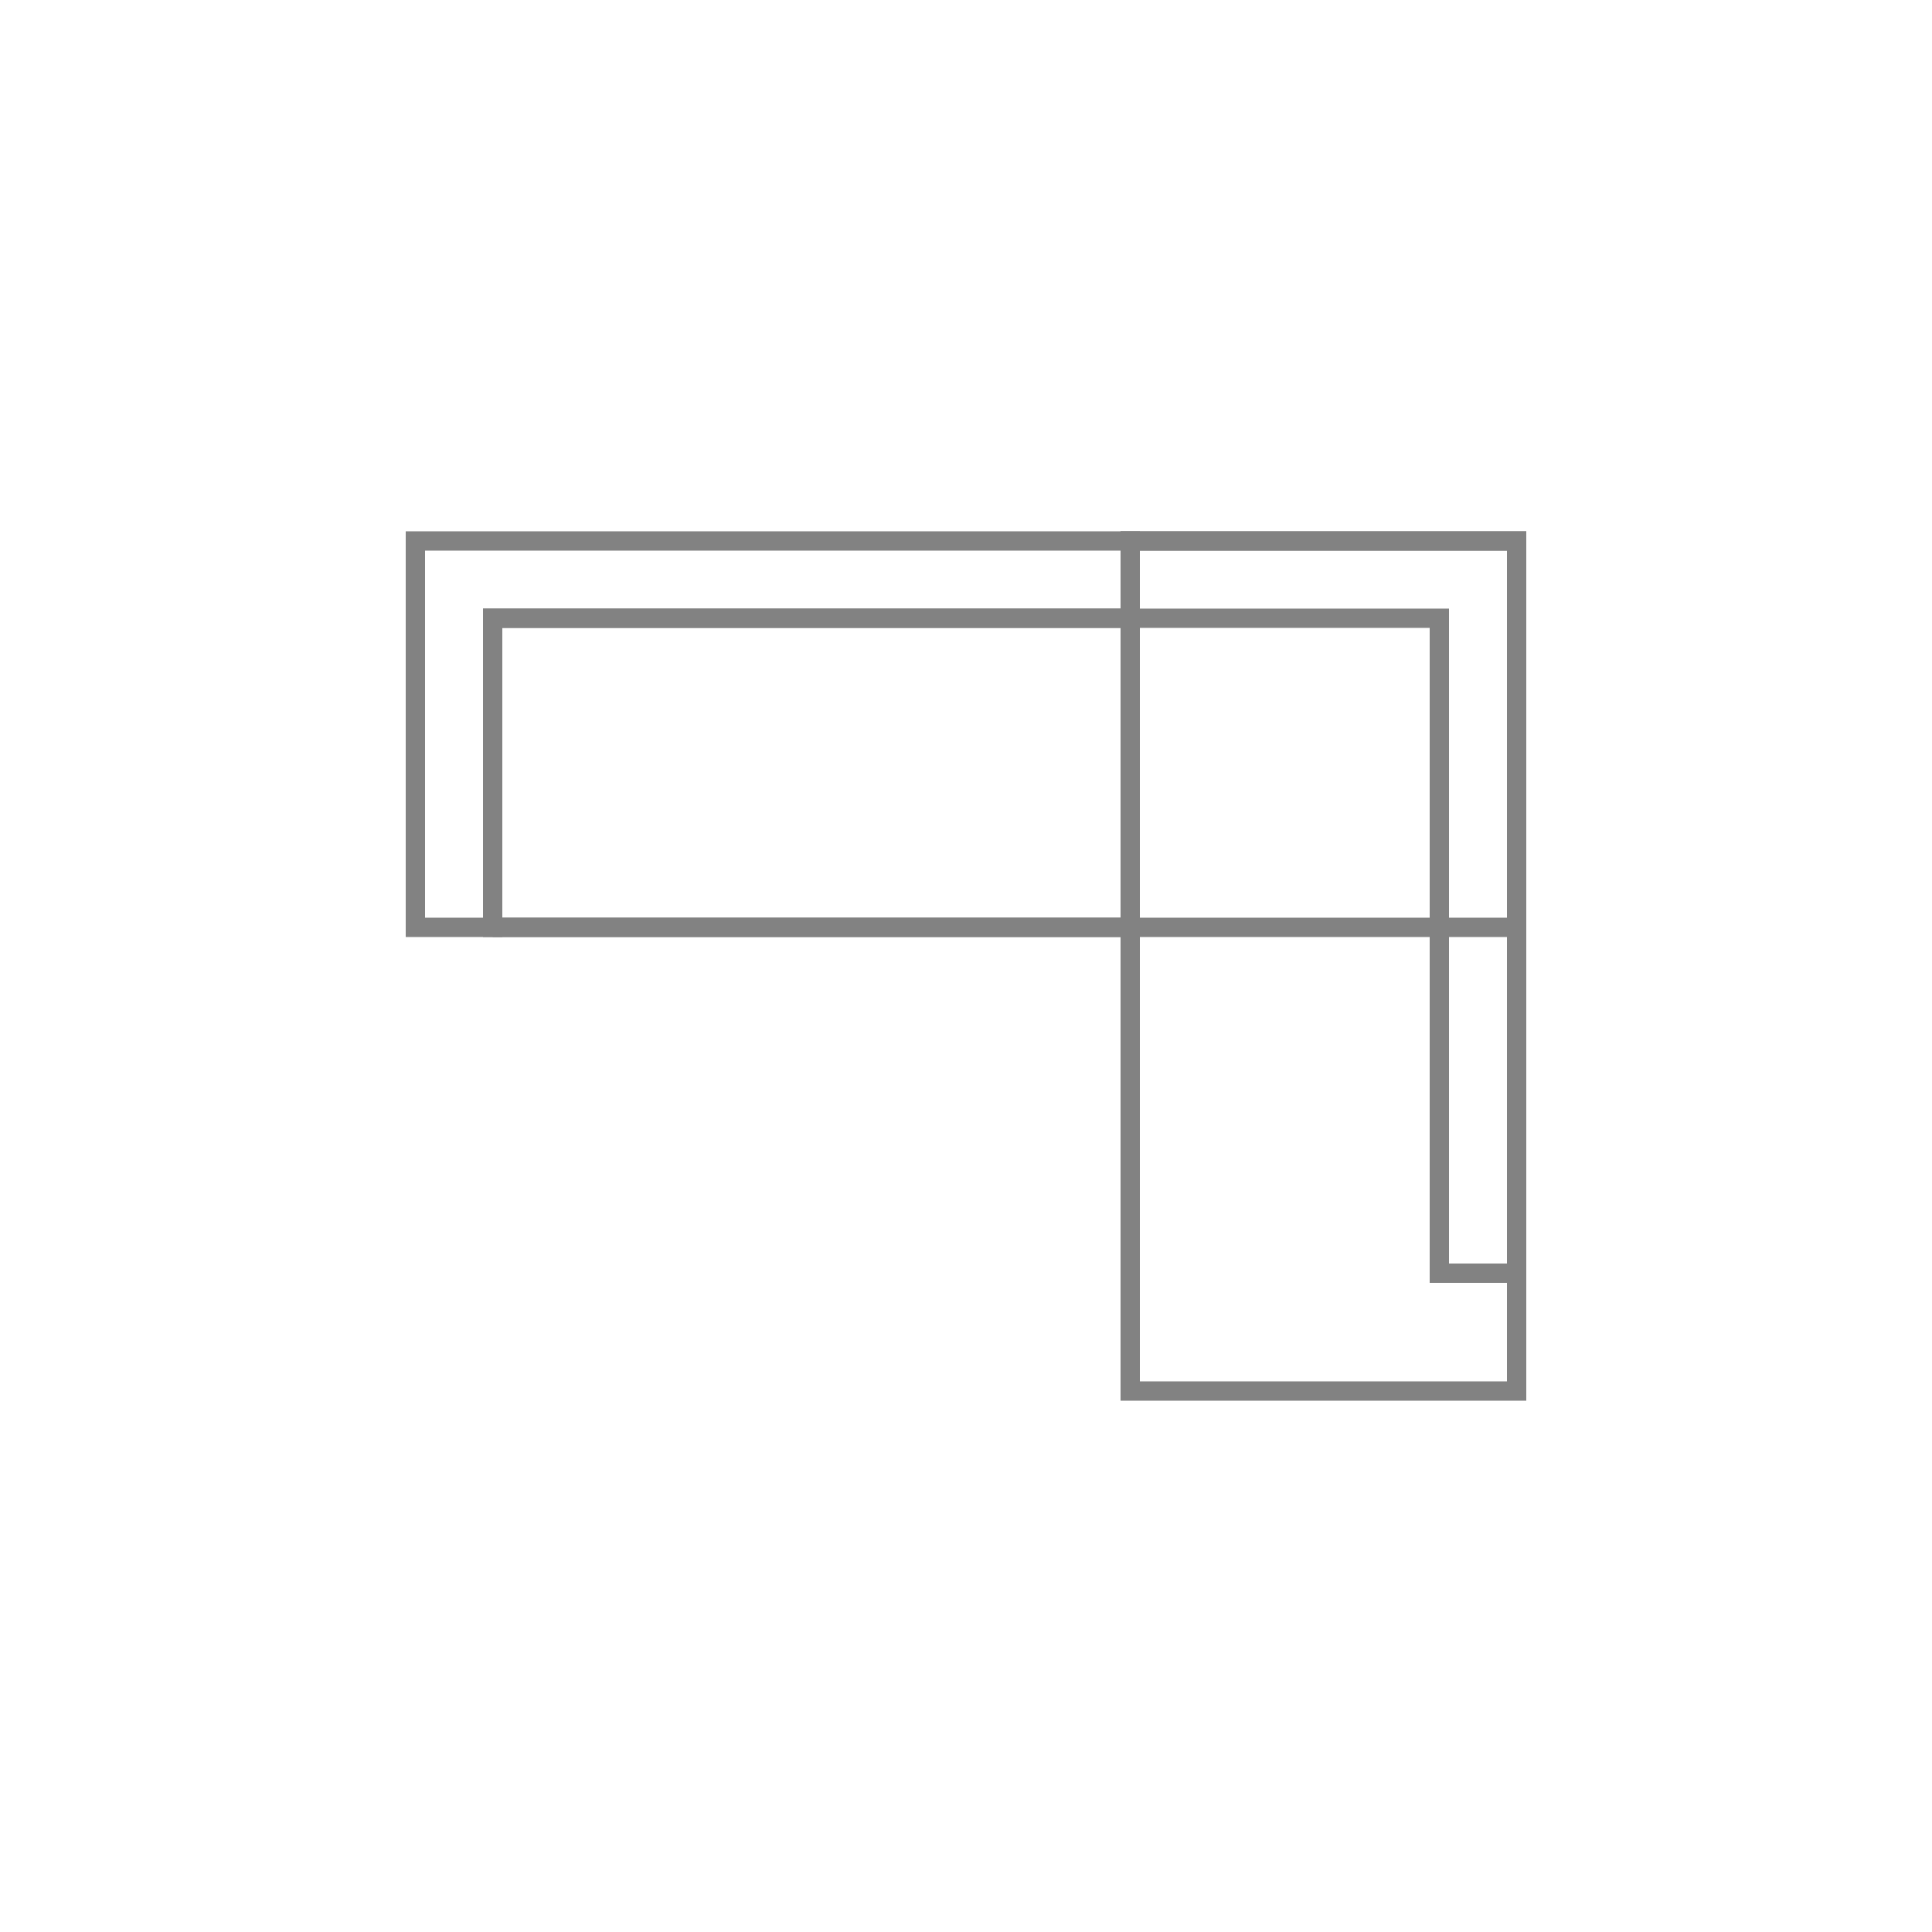 <?xml version="1.0" encoding="utf-8"?>
<svg xmlns="http://www.w3.org/2000/svg" id="Layer_1" viewBox="0 0 100 100">
  <defs>
    <style>
      .cls-1 {
        fill: none;
        stroke: #828282;
      }
    </style>
  </defs>
  <rect class="cls-1" x="25.5" y="32" width="33" height="16"/>
  <polygon class="cls-1" points="58.5 28 21.5 28 21.5 48 25.5 48 25.5 32 58.5 32 58.5 28"/>
  <rect class="cls-1" x="58.5" y="28" width="20" height="44"/>
  <polygon class="cls-1" points="78.5 65.9 78.5 28 58.5 28 58.5 32 74.5 32 74.5 65.9 78.5 65.9"/>
  <line class="cls-1" x1="78.5" y1="48" x2="25.5" y2="48"/>
</svg>